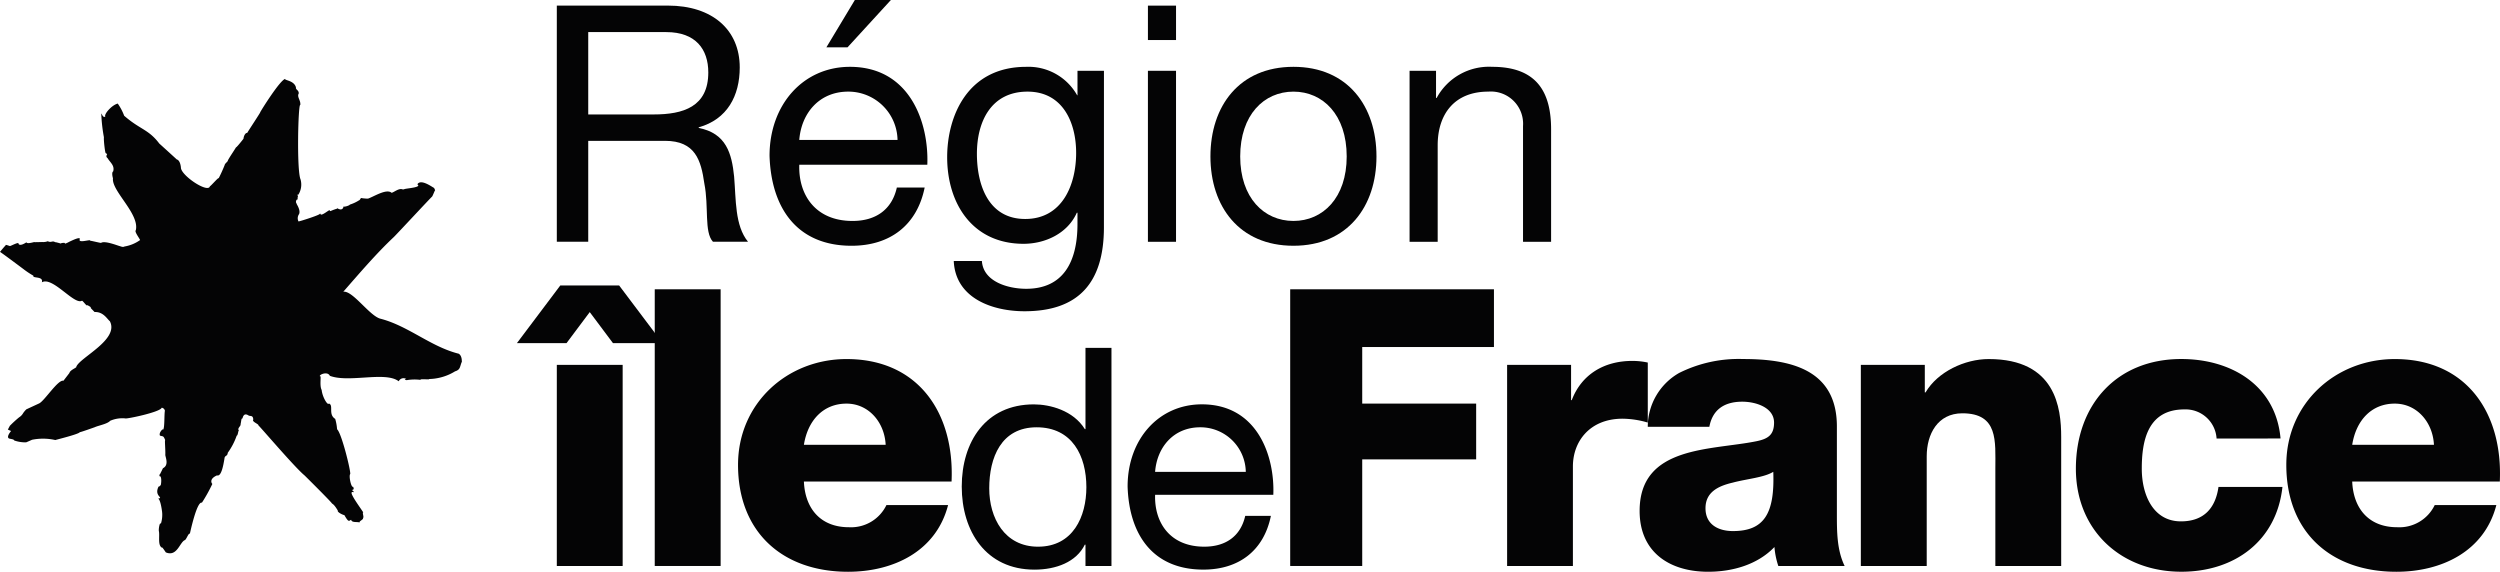 <svg xmlns="http://www.w3.org/2000/svg" width="386.508" height="88.394" viewBox="0 0 386.508 88.394"><defs><style>.a{fill:#040405;}</style></defs><g transform="translate(-689.196 -421.835)"><path class="a" d="M775.281,478.241h10.18v31.1h-10.18Zm1.5-3.356h-7.669l6.706-8.914h9.1l6.713,8.914h-7.666l-3.593-4.8Z"/><rect class="a" width="10.186" height="42.777" transform="translate(790.421 466.56)"/><path class="a" d="M888.665,466.56h31.5v8.926H899.8v8.746h17.615v8.624H899.8v16.481H888.665Z"/><path class="a" d="M866.668,432.78h4.346v26.437h-4.346Zm4.347-4.756h-4.346v-5.318h4.346Z"/><path class="a" d="M889.168,455.994c4.551,0,8.232-3.578,8.232-9.971,0-6.442-3.681-10.022-8.232-10.022s-8.233,3.58-8.233,10.022c0,6.393,3.682,9.971,8.233,9.971m0-23.828c8.386,0,12.835,6.085,12.835,13.857,0,7.722-4.449,13.807-12.835,13.807s-12.835-6.085-12.835-13.807c0-7.772,4.449-13.857,12.835-13.857"/><path class="a" d="M907.12,432.78h4.091v4.192h.1a9.2,9.2,0,0,1,8.59-4.806c6.954,0,9.1,3.989,9.1,9.664v17.387H924.66v-17.9A4.981,4.981,0,0,0,919.29,436c-5.267,0-7.824,3.528-7.824,8.284v14.932H907.12Z"/><path class="a" d="M741.28,454.105a6.886,6.886,0,0,0-.992.37c-.067-.033-.121-.044-.117-.1.091-.315-1.366,1.04-1.435.518-.043-.088.069.022-.137-.033.533.074-3.259,1.274-3.259,1.208a1.112,1.112,0,0,1,.1-1.142c.3-.752-.649-1.825-.291-1.509a.483.483,0,0,1-.009-.767c.163.118.009-.037.095-.371.105-.066-.2-.481.077-.334a2.911,2.911,0,0,0,.351-2.367c-.625-1.447-.36-11.9-.044-11.5.112-.722-.557-1.255-.237-1.788.024-.549-.5-.568-.429-.938-.28-1.1-1.832-1.084-1.661-1.319-.821.183-3.844,5.048-3.874,5.172.186-.179-2.046,3.176-2,3.187-.246-.055-.523.378-.576.882-.022.061-1.266,1.6-1.133,1.3-.426.715-.929,1.4-1.322,2.127.3-.193-.55.592-.422.566a23.337,23.337,0,0,1-.974,2.152c.092-.33-1.208,1.2-1.344,1.215-.275,1.115-4.4-1.612-4.482-2.86.011-.044-.085-1.156-.641-1.289.245.216-2.937-2.68-2.7-2.455-1.663-2.214-2.972-2.152-5.431-4.3a8.341,8.341,0,0,0-.991-1.882c-.929.226-2.185,1.67-1.92,2.026-.4.168-.472-.334-.628-.5a24.656,24.656,0,0,0,.408,3.686c-.06.451.214,2.784.315,2.437l.18.2c0,.022-.281.348.064.575.378.665,1.142,1.136.87,2.065-.333.168.041,1.386-.018.99-.376,1.925,4.144,5.544,3.518,8.113-.289.231.863,1.6.626,1.534a5.749,5.749,0,0,1-2.374.97c-.239.138-.485.015-.742-.063-.247-.047-2.3-.885-2.873-.5-.022.059-1.7-.389-1.711-.315.3-.341-1.918.47-1.585-.251.145-.56-1.933.592-1.42.288-.034.022-.906.511-.884.367.069-.195-.791-.022-.595.026-.13-.037-1.011-.29-.882-.2-.489-.323-.591.114-1.168-.164a2.03,2.03,0,0,1-.813.123c-.041-.011-1.3.045-1.3.008.1-.043-1.1.35-1.185.037.044-.056-.951.7-1.23.232.124-.385-1.122.315-1.318.345-.152-.03-.782-.305-.659-.107-.105.055-.884,1.01-.884,1.01.146.044,4.279,3.146,3.632,2.661a13.143,13.143,0,0,0,1.531,1.017c-.173.463,1.6.023,1.309,1.026,1.644-.97,5.014,3.563,6.2,2.844.15,0,.653.793.818.73-.266-.23.856.371.5.345.155.184.1.118.635.673,1.346-.059,1.919,1.053,2.365,1.427,1.48,2.848-4.661,5.6-5.191,7.037-.02.074-.02.133-.1.111.069.066-.859.4-.966.851l-.921,1.2c-.818-.234-2.9,3.069-3.741,3.495l-2,.926a4.14,4.14,0,0,0-.47.553,1.868,1.868,0,0,1-.66.691,18.393,18.393,0,0,0-1.417,1.3l-.308.583.5.221a2.633,2.633,0,0,0-.37.542c-.069.14-.248.551.14.64.4.092.629.092.724.282a5.184,5.184,0,0,0,1.828.289c.12-.042.922-.4.922-.4a8.588,8.588,0,0,1,3.6.044c-.052-.011,3.681-.918,3.781-1.219.123.019,2.3-.763,2.3-.763.6-.278,1.958-.5,2.393-.995a4.708,4.708,0,0,1,2.368-.367c.189.1,5.42-.983,5.6-1.656a.586.586,0,0,1,.494.459c-.122.694-.015,2.614-.274,2.948.009-.274-.734.5-.481.911.525.164.5-.026.826.745-.152-.349.037,1.552-.008,2.236.019.367.606,1.578-.365,2.056,0,0-.548,1.141-.572,1.122.072-.558.072.286-.033.126.49-.233.345,1.266.233,1.449.093-.234-.255.287-.29.11-.791,1.55.872,1.723-.088,1.9.411.124.626,2.183.6,1.882a4.5,4.5,0,0,1-.178,2.019c-.138-.429-.371.789-.3,1.121.161.774-.224,2.234.512,2.572-.112-.3.558.71.558.71,1.726.73,2.148-1.529,2.915-1.885.26-.055.559-1.1.809-1.015.024-.081,1.061-5.041,1.859-4.784a24.461,24.461,0,0,0,1.616-2.908c-.011.059-.659-.712.717-1.311.669.225.978-1.56,1.15-2.577.045-.583.456-.3.515-.92a10.249,10.249,0,0,0,1.381-2.648c.2.011.226-.907.363-.781-.372-.323.325-.7.233-.985.128-.492.086-.933.3-.892.2-.961.8-.542.94-.456.286.155.679-.086.726.625-.276.356.893.693.792.915-.033-.17,5.582,6.452,7.132,7.723.072.066,4.42,4.381,4.231,4.336.481.249.885,1.123.918,1.06-.181.281.83.74,1.008.74.659,1.152.692.916,1.044.719.116.514.989.267,1.309.433-.1-.247.688-.467.517-.741.237.083-.161-.933.059-.813-.281-.483-1.927-2.675-1.813-3.076.034-.136.235-.085.358-.059-.022-.129-.211-.263-.324-.356.3-.007.368-.166.2-.485-.3.163-.7-1.71-.444-1.974.1-.478-1.344-6.34-2.029-6.914a7.882,7.882,0,0,0-.291-1.607c-1.135-.708-.2-2.126-.979-2.375-.184.352-1-.984-1.117-2.1-.376-.691,0-2.347-.258-2.1-.222-.25,1.178-.848,1.526-.085,2.955,1.12,8.6-.737,10.644.845.481-.911,1.567-.2.985-.371-.089.111.1.164.237.2a7.243,7.243,0,0,1,2.33-.022c-.871-.212,1.277-.072,1.192-.105-.763-.166,1.526.275,3.963-1.237.876-.269.715-.725,1.082-1.562-.149.714.227-.715-.513-1.167-4.319-1.082-7.754-4.269-12.055-5.4-1.667-.356-4.361-4.437-5.793-4.177,2.6-2.974,5.13-5.933,7.815-8.459.527-.507,5.911-6.315,5.911-6.244.2-.294.5-1.26.479-.845a.888.888,0,0,0-.2-.531c-.011.072-2.023-1.5-2.548-.522.709.441-1.437.594-1.962.716a.476.476,0,0,1-.419.026c-.537-.133-1.241.481-1.6.562-.787-.7-2.759.6-3.656.9a6.5,6.5,0,0,1-1.081-.1c-.3.493-.291.353-.217.308a6.031,6.031,0,0,1-1.531.723c.119.044-.666.374-.967.295a.434.434,0,0,1-.581.418c-.348-.088-.3-.221-.43-.088"/><path class="a" d="M922.2,478.241h9.889v5.453h.108c1.505-3.952,4.971-6.06,9.351-6.06a11.073,11.073,0,0,1,2.4.254v9.279a14.151,14.151,0,0,0-3.9-.6c-5.031,0-7.676,3.479-7.676,7.377v15.4H922.2Z"/><path class="a" d="M957.126,503.94c4.843,0,6.464-2.751,6.225-9.161-1.433.889-4.071,1.08-6.288,1.675-2.273.53-4.192,1.493-4.192,3.955,0,2.512,1.97,3.531,4.255,3.531m-13.179-16.118a9.587,9.587,0,0,1,4.845-8.325,20.586,20.586,0,0,1,9.892-2.155c7.362,0,14.5,1.62,14.5,10.426v13.6c0,2.635,0,5.507,1.2,7.97H964.13a12.383,12.383,0,0,1-.6-2.933c-2.635,2.752-6.527,3.826-10.248,3.826-5.926,0-10.595-2.988-10.595-9.406,0-10.118,11.02-9.337,18.085-10.779,1.741-.359,2.7-.957,2.7-2.877,0-2.331-2.81-3.231-4.911-3.231-2.818,0-4.61,1.262-5.094,3.886Z"/><path class="a" d="M976.888,478.241h9.889V482.5h.119c1.858-3.176,6.046-5.154,9.761-5.154,10.366,0,11.205,7.547,11.205,12.046v19.948H997.683V494.3c0-4.257.477-8.567-5.1-8.567-3.832,0-5.51,3.23-5.51,6.646v16.957H976.888Z"/><path class="a" d="M1031.886,489.631a4.8,4.8,0,0,0-4.971-4.5c-5.692,0-6.593,4.849-6.593,9.166,0,4.014,1.738,8.142,6.053,8.142,3.531,0,5.341-2.034,5.805-5.322h9.889c-.9,8.319-7.365,13.108-15.636,13.108-9.34,0-16.3-6.41-16.3-15.928,0-9.886,6.294-16.958,16.3-16.958,7.73,0,14.619,4.077,15.342,12.288Z"/><path class="a" d="M1065.493,490.6c-.18-3.5-2.638-6.365-6.06-6.365-3.587,0-5.977,2.573-6.578,6.365Zm-12.638,5.678c.179,4.253,2.632,7.068,6.948,7.068a6.065,6.065,0,0,0,5.806-3.422h9.529c-1.859,7.194-8.512,10.308-15.46,10.308-10.122,0-17.011-6.111-17.011-16.53,0-9.524,7.612-16.356,16.766-16.356,11.151,0,16.721,8.391,16.242,18.932Z"/><path class="a" d="M790.263,439.529c4.552,0,8.438-1.177,8.438-6.494,0-3.58-1.943-6.238-6.494-6.238H780.139v12.732ZM775.281,422.7h17.181c6.853,0,11.1,3.733,11.1,9.563,0,4.4-1.943,8.028-6.341,9.255v.1c4.244.819,5.114,3.938,5.472,7.518.306,3.578.1,7.567,2.147,10.073h-5.42c-1.381-1.483-.614-5.42-1.33-9-.511-3.579-1.38-6.6-6.085-6.6H780.139v15.6h-4.858Z"/><path class="a" d="M821.358,421.835h5.573l-6.7,7.313H816.96Zm6.6,21.631A7.607,7.607,0,0,0,820.335,436c-4.551,0-7.261,3.426-7.568,7.465Zm4.193,7.364c-1.176,5.829-5.369,9-11.3,9-8.438,0-12.425-5.829-12.682-13.909,0-7.925,5.216-13.755,12.426-13.755,9.358,0,12.222,8.744,11.966,15.136H812.767c-.153,4.6,2.454,8.693,8.233,8.693,3.579,0,6.085-1.738,6.851-5.164Z"/><path class="a" d="M855.57,445.461c0-4.653-2.045-9.46-7.517-9.46-5.574,0-7.824,4.551-7.824,9.613,0,4.756,1.739,10.075,7.466,10.075s7.875-5.267,7.875-10.228m4.295,11.506c0,8.59-3.937,12.988-12.272,12.988-4.96,0-10.688-1.995-10.943-7.773H841c.2,3.171,3.988,4.3,6.851,4.3,5.677,0,7.926-4.092,7.926-10.023v-1.739h-.1c-1.432,3.222-4.909,4.808-8.233,4.808-7.874,0-11.812-6.188-11.812-13.4,0-6.238,3.068-13.96,12.221-13.96a8.629,8.629,0,0,1,7.876,4.4h.05V432.78h4.091Z"/><path class="a" d="M826.123,490.6c-.178-3.5-2.64-6.365-6.05-6.365-3.591,0-5.987,2.573-6.591,6.365Zm-12.641,5.678c.18,4.253,2.638,7.068,6.957,7.068a6.07,6.07,0,0,0,5.8-3.422h9.532c-1.855,7.194-8.515,10.308-15.463,10.308-10.12,0-17.01-6.111-17.01-16.53,0-9.524,7.608-16.356,16.773-16.356,11.144,0,16.714,8.391,16.239,18.932Z"/><path class="a" d="M849.687,506.354c5.387,0,7.466-4.627,7.466-9.2,0-4.828-2.178-9.258-7.692-9.258-5.479,0-7.326,4.671-7.326,9.444,0,4.576,2.365,9.015,7.552,9.015m11.345,2.982h-4.017v-3.3h-.1c-1.317,2.689-4.442,3.865-7.789,3.865-7.514,0-11.241-5.953-11.241-12.843s3.684-12.707,11.15-12.707c2.5,0,6.086.938,7.88,3.823h.1V475.613h4.017Z"/><path class="a" d="M881.8,494.788a7.012,7.012,0,0,0-7.035-6.892c-4.205,0-6.706,3.159-6.987,6.892Zm3.88,6.8c-1.091,5.381-4.957,8.31-10.442,8.31-7.79,0-11.478-5.384-11.711-12.844,0-7.326,4.819-12.707,11.48-12.707,8.639,0,11.286,8.079,11.047,13.987H867.781c-.141,4.256,2.275,8.019,7.6,8.019,3.306,0,5.621-1.612,6.332-4.765Z"/></g></svg>
